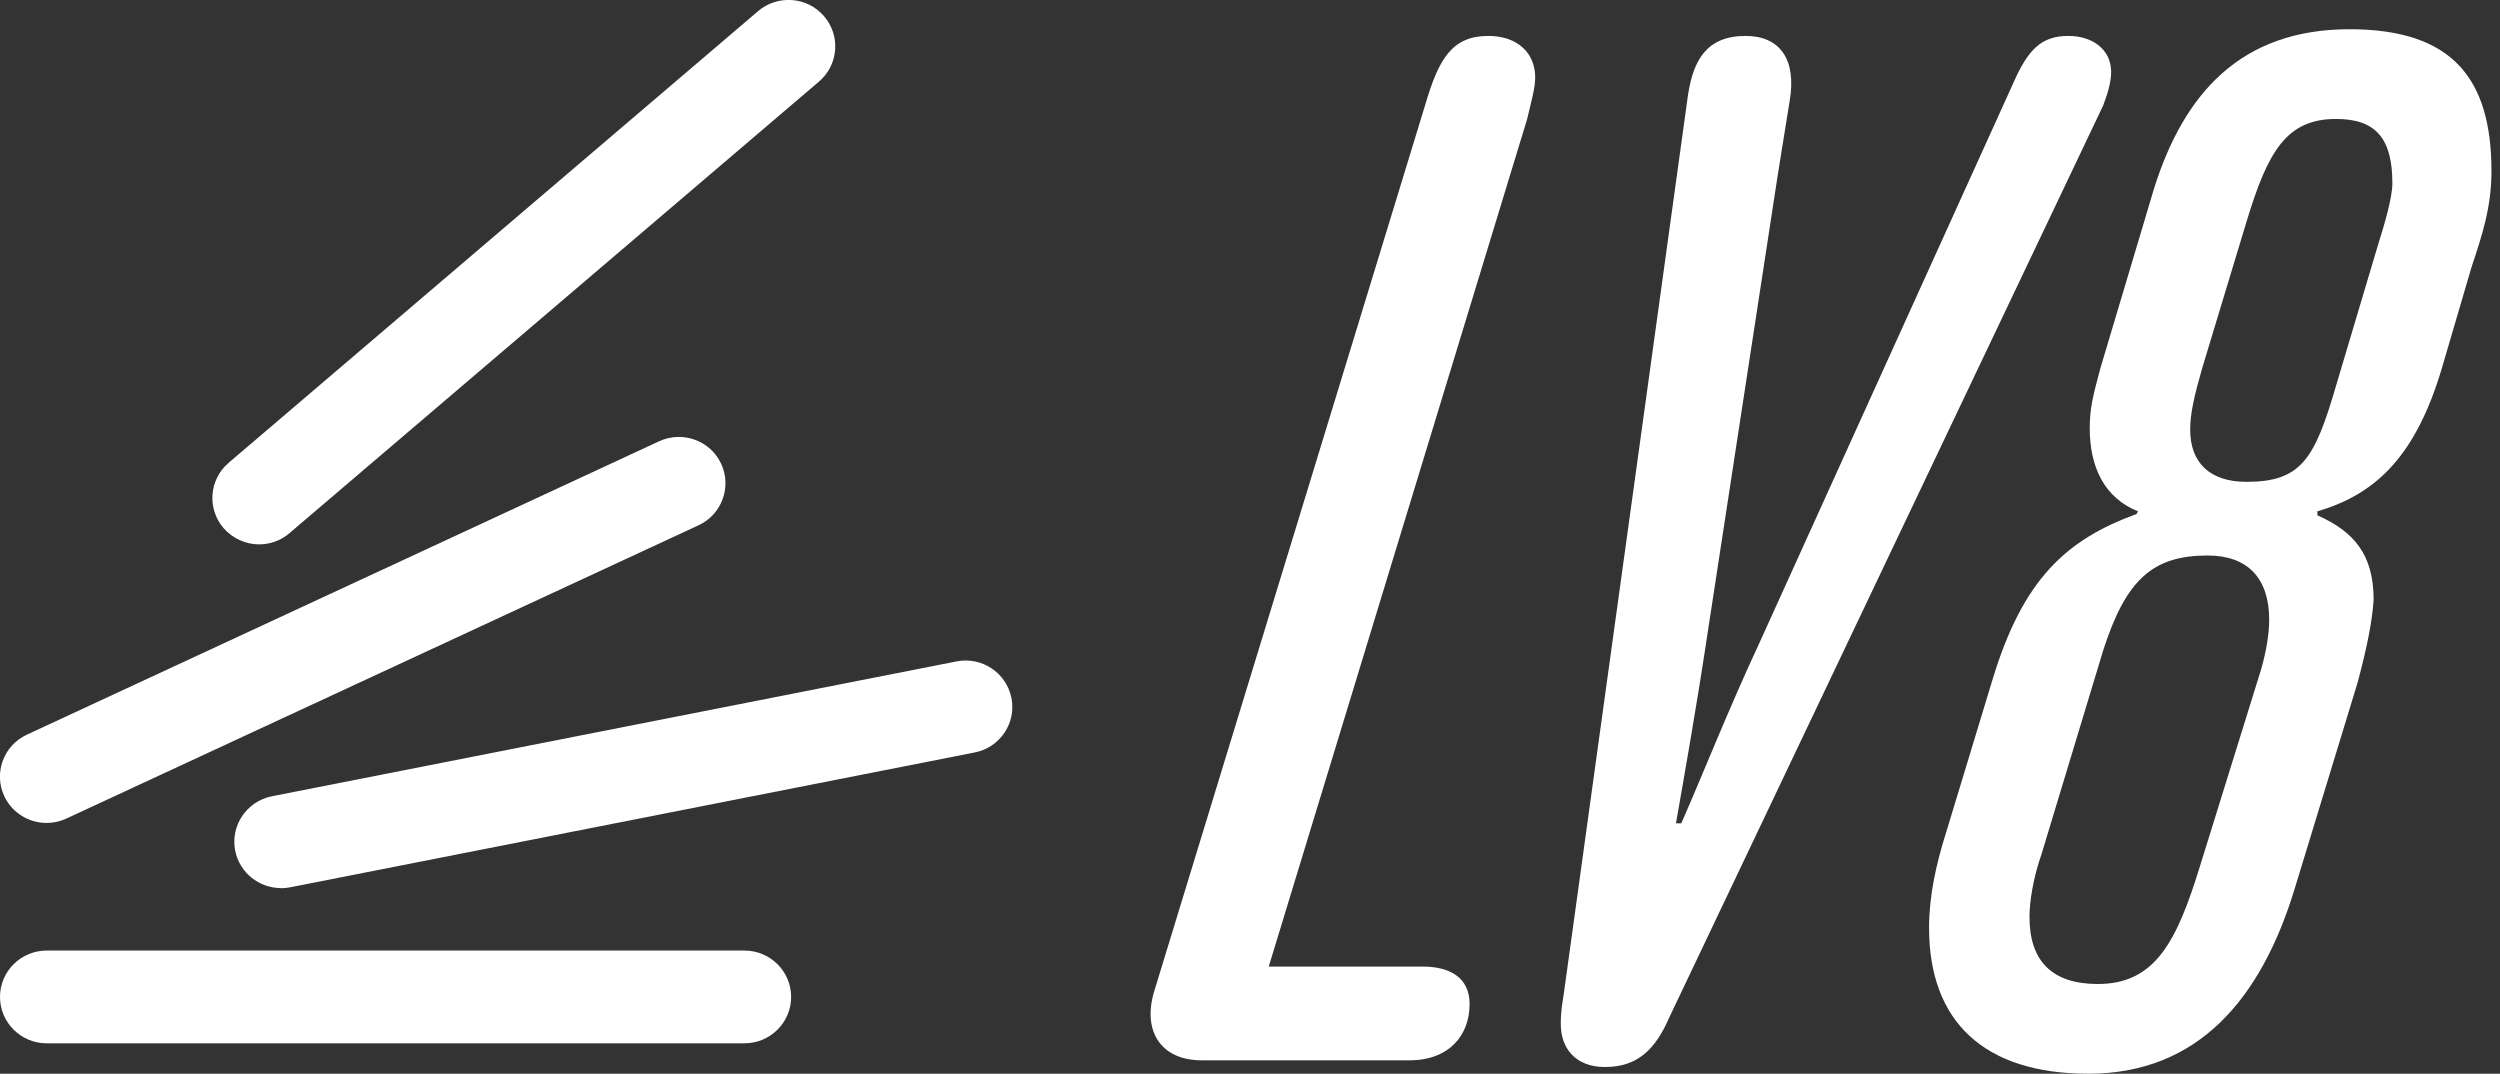 <svg width="156" height="67" viewBox="0 0 156 67" fill="none" xmlns="http://www.w3.org/2000/svg">
<rect x="0" y="0" width="156" height="67" fill="#333333" stroke="none"/>
<path d="M154.214 16.698L152.376 22.965C150.788 28.312 148.365 30.819 144.605 31.905V32.156C146.861 33.159 148.114 34.579 148.114 37.42C148.031 38.757 147.696 40.428 147.112 42.601L143.184 55.469C141.095 62.321 137.168 67 130.316 67C123.799 67 120.373 63.741 120.373 57.892C120.373 55.97 120.791 53.965 121.459 51.876L124.3 42.517C126.222 36.083 128.979 33.66 133.324 32.072L133.408 31.905C131.319 31.07 130.4 29.148 130.4 26.725C130.4 25.555 130.567 24.803 131.068 22.965L134.411 11.768C136.249 5.919 139.758 1.824 146.61 1.824C153.044 1.824 155.467 4.916 155.467 10.682C155.467 12.938 154.882 14.692 154.214 16.698ZM148.365 15.361C148.783 14.024 149.284 12.353 149.284 11.434C149.284 8.676 148.281 7.423 145.775 7.423C142.683 7.423 141.513 9.428 140.176 13.857L137.419 22.965C136.917 24.719 136.667 25.806 136.667 26.808C136.667 28.897 137.92 30.067 140.176 30.067C143.602 30.067 144.438 28.647 145.775 24.051L148.365 15.361ZM137.252 54.132L141.095 41.765C141.43 40.596 141.597 39.509 141.597 38.674C141.597 36.083 140.26 34.663 137.753 34.663C134.327 34.663 132.656 36.167 131.235 40.596L127.392 53.296C126.89 54.717 126.64 56.221 126.64 57.224C126.64 59.981 128.06 61.402 130.901 61.402C134.494 61.402 135.831 58.728 137.252 54.132Z" fill="white"/>
<path d="M129.062 2.242C130.567 2.242 131.736 3.078 131.736 4.498C131.736 5.167 131.486 5.919 131.235 6.587L104.162 63.49C103.326 65.412 102.24 66.582 100.151 66.582C98.313 66.582 97.394 65.412 97.394 63.908C97.394 63.574 97.394 63.073 97.561 62.154L105.332 5.919C105.666 3.746 106.502 2.242 108.925 2.242C111.097 2.242 112.1 3.746 111.682 6.253L110.93 10.932L106.502 39.843C105.917 43.771 105.081 48.533 104.58 51.374H104.914C106.167 48.533 107.922 44.105 109.76 40.178L125.637 5.167C126.556 3.078 127.391 2.242 129.062 2.242Z" fill="white"/>
<path d="M87.943 66.164H74.991C72.484 66.164 71.315 64.409 71.983 61.986L88.945 6.503C89.781 3.662 90.617 2.242 92.873 2.242C94.711 2.242 95.797 3.328 95.797 4.832C95.797 5.501 95.547 6.336 95.296 7.423L79.169 60.315H88.778C90.45 60.315 91.703 60.984 91.703 62.655C91.703 64.577 90.45 66.164 87.943 66.164Z" fill="white"/>
<g clip-path="url(#clip0_54_125)">
<path d="M16.169 33.969C15.354 33.969 14.538 33.621 13.956 32.962C12.907 31.747 13.047 29.918 14.27 28.876L47.306 0.694C48.529 -0.347 50.369 -0.208 51.417 1.007C52.466 2.222 52.326 4.051 51.103 5.092L18.056 33.274C17.509 33.749 16.833 33.969 16.157 33.969H16.169Z" fill="white"/>
<path d="M2.912 51.352C1.817 51.352 0.769 50.739 0.268 49.686C-0.408 48.239 0.221 46.515 1.677 45.843L41.131 27.534C42.587 26.863 44.323 27.488 44.998 28.934C45.674 30.381 45.045 32.105 43.589 32.777L4.147 51.075C3.751 51.26 3.332 51.352 2.912 51.352Z" fill="white"/>
<path d="M46.455 65.102H2.912C1.305 65.102 0 63.806 0 62.209C0 60.611 1.305 59.315 2.912 59.315H46.455C48.062 59.315 49.367 60.611 49.367 62.209C49.367 63.806 48.062 65.102 46.455 65.102Z" fill="white"/>
<path d="M17.532 55.415C16.169 55.415 14.958 54.466 14.678 53.089C14.364 51.526 15.389 49.998 16.973 49.686L59.688 41.272C61.261 40.959 62.798 41.978 63.113 43.552C63.427 45.126 62.402 46.642 60.818 46.954L18.103 55.368C17.916 55.403 17.718 55.426 17.532 55.426V55.415Z" fill="white"/>
</g>
<defs>
<clipPath id="clip0_54_125">
<rect width="63.158" height="65.102" fill="white"/>
</clipPath>
</defs>
</svg>
